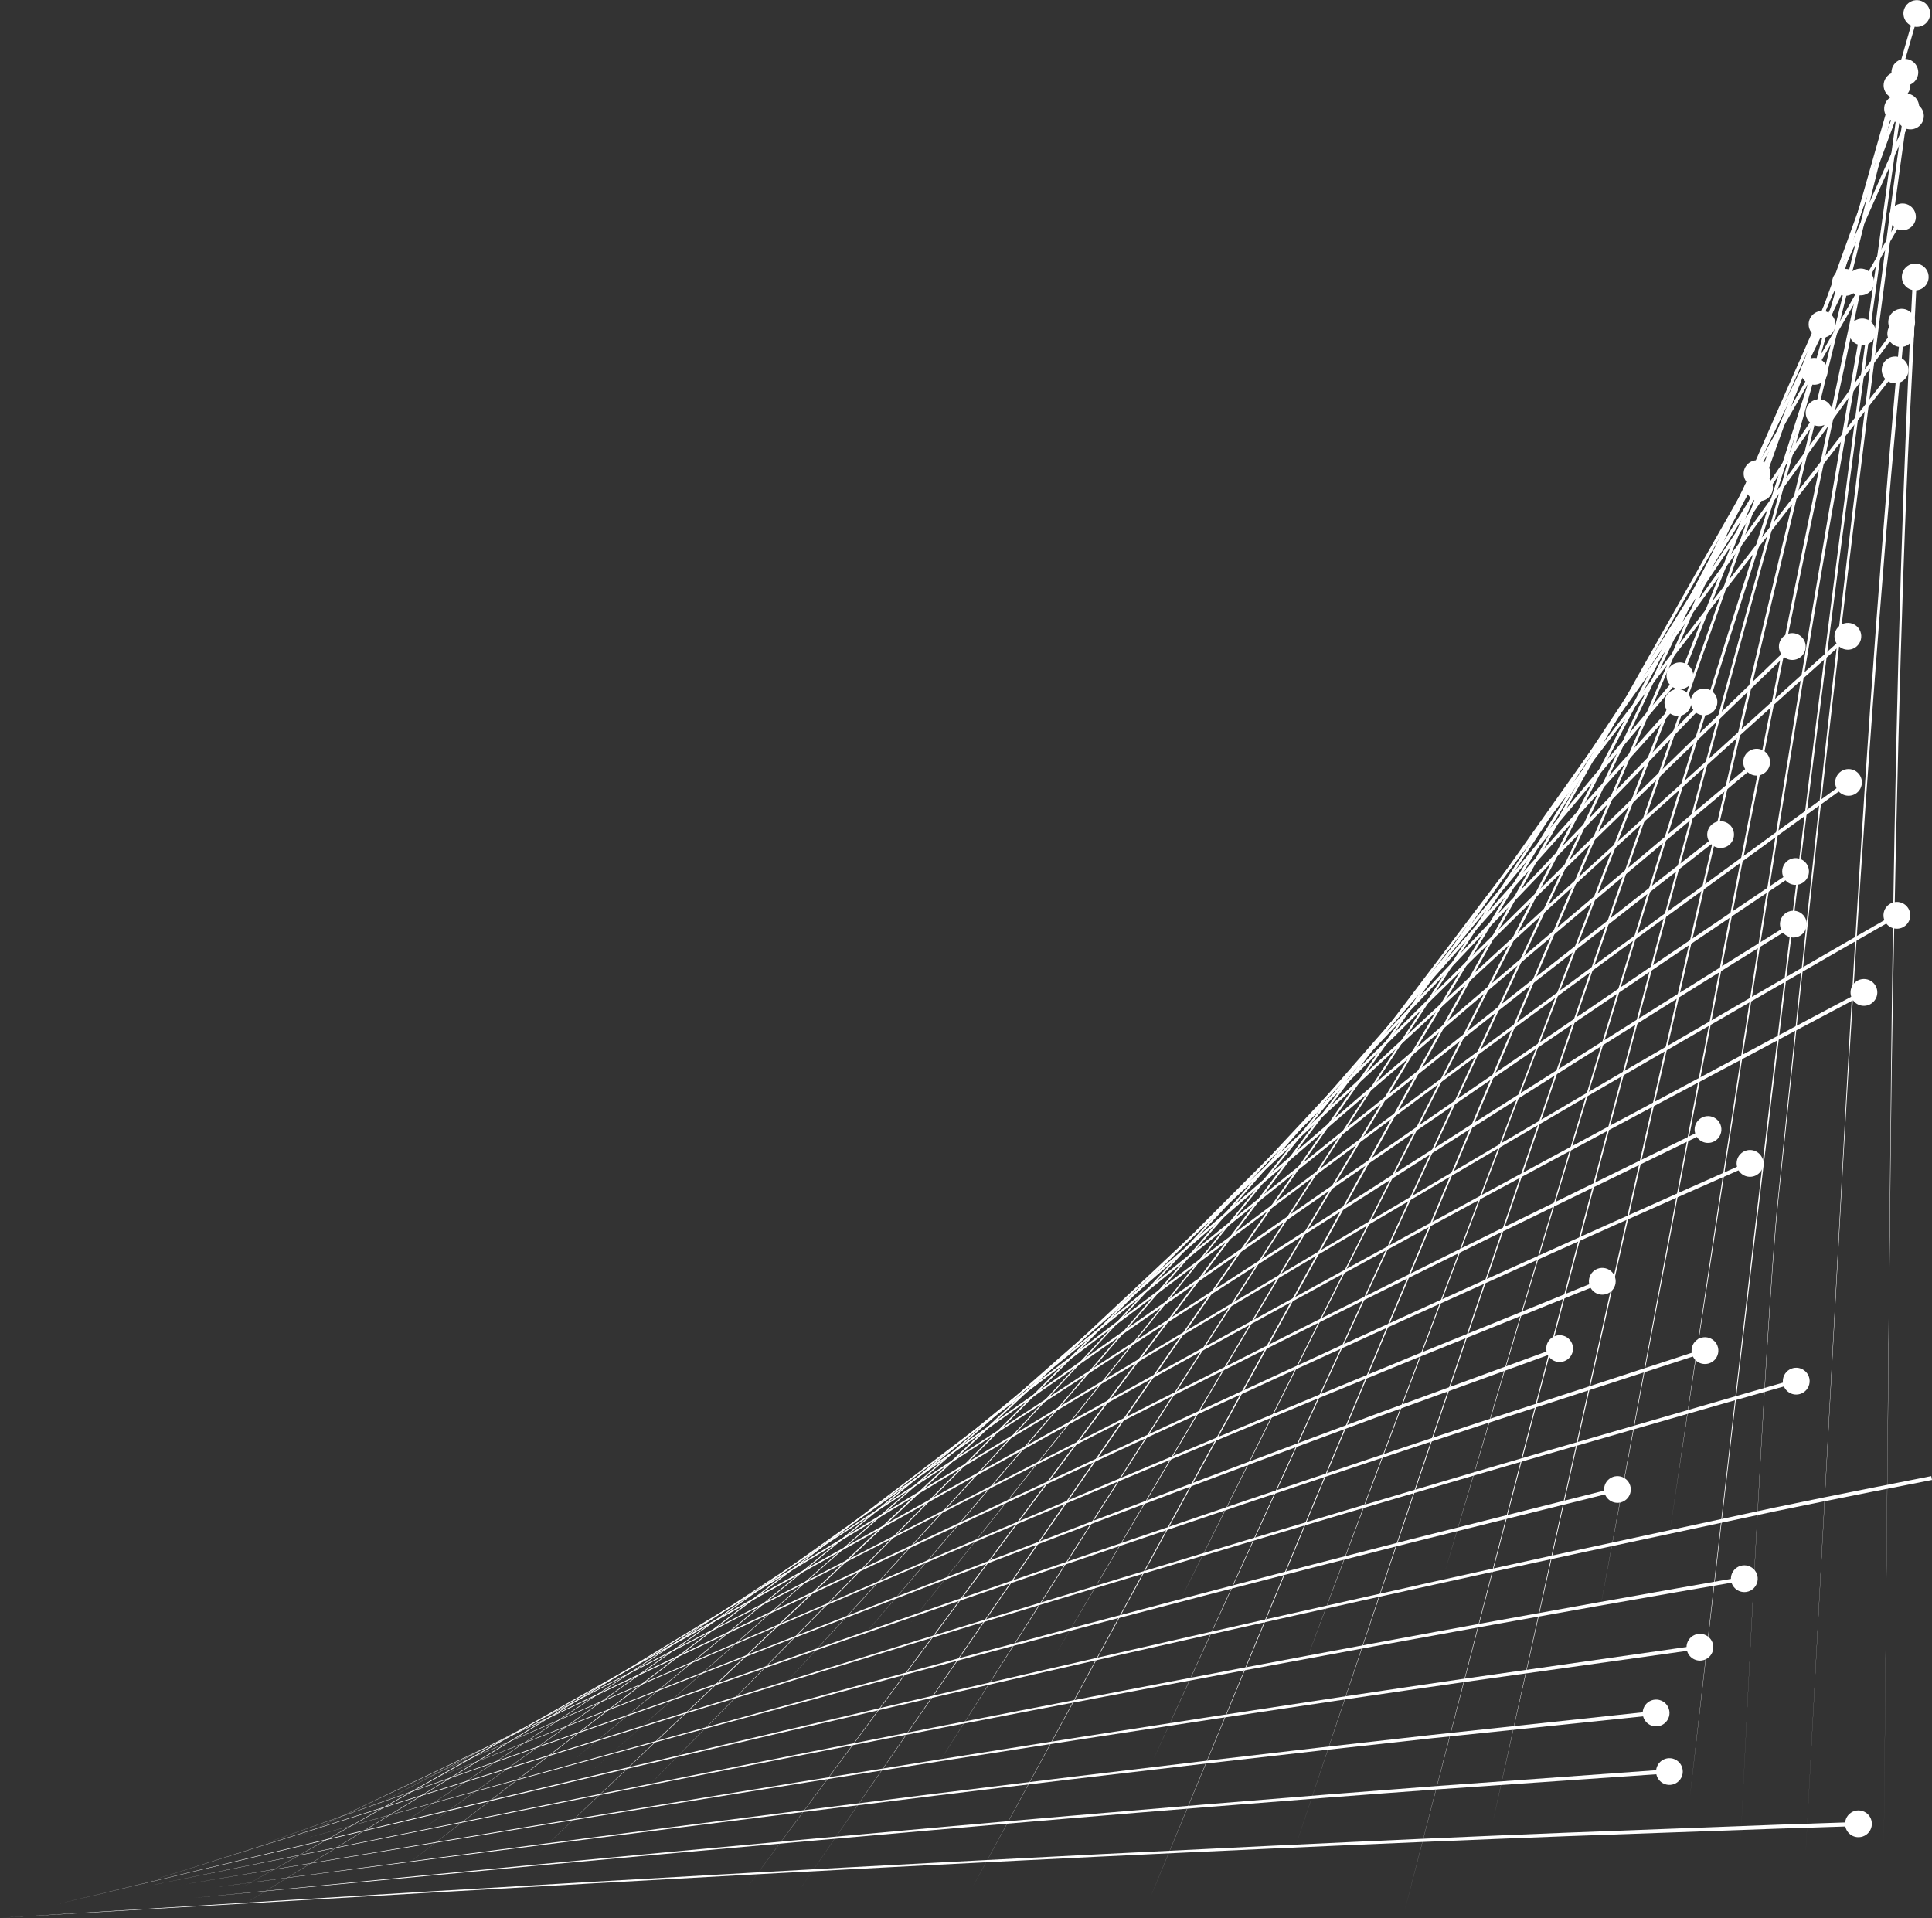<svg width="1805" height="1792" viewBox="0 0 1805 1792" fill="none" xmlns="http://www.w3.org/2000/svg">
<rect x="0" y="0" width="1805" height="1792" fill="#333333" stroke="none"/>
<path d="M1760 1725C1760 1725 1765.88 1080.14 1766.78 997.857C1767.68 915.576 1769.25 805.758 1771.64 695.968C1774.03 586.177 1777.52 476.47 1780.97 394.162C1784.42 311.854 1787.28 257 1787.28 257H1791C1791 257 1788.26 311.854 1784.1 394.107C1779.95 476.359 1776.26 586.15 1773.52 695.885C1770.78 805.62 1768.66 915.41 1767.37 997.746C1766.07 1080.08 1760 1725 1760 1725Z" fill="white"/>
<path d="M1801.86 259.091C1801.93 256.615 1801.26 254.174 1799.94 252.077C1798.62 249.981 1796.7 248.323 1794.44 247.315C1792.18 246.306 1789.67 245.991 1787.23 246.41C1784.78 246.83 1782.52 247.964 1780.72 249.67C1778.93 251.375 1777.68 253.576 1777.13 255.993C1776.59 258.41 1776.77 260.934 1777.66 263.246C1778.55 265.559 1780.1 267.555 1782.13 268.983C1784.15 270.411 1786.56 271.206 1789.03 271.268C1790.68 271.313 1792.31 271.034 1793.85 270.447C1795.38 269.859 1796.78 268.974 1797.98 267.843C1799.17 266.712 1800.12 265.356 1800.79 263.855C1801.46 262.353 1801.82 260.734 1801.86 259.091Z" fill="white"/>
<path d="M1687 1731C1687 1731 1719.8 1116.24 1724.24 1035.43C1728.69 954.628 1734.94 847.185 1741.95 739.654C1748.96 632.122 1757.01 524.768 1763.63 444.289C1770.26 363.81 1775.36 310 1775.36 310L1779 310.207L1766.82 444.289C1759.76 524.856 1751.49 632.299 1743.82 739.802C1736.16 847.304 1729.72 954.865 1724.9 1035.52C1720.07 1116.18 1687 1731 1687 1731Z" fill="white"/>
<path d="M1788.31 312.429C1788.46 309.956 1787.88 307.493 1786.63 305.352C1785.39 303.21 1783.53 301.486 1781.31 300.398C1779.08 299.31 1776.58 298.908 1774.13 299.24C1771.67 299.573 1769.37 300.627 1767.51 302.269C1765.66 303.91 1764.33 306.065 1763.7 308.461C1763.07 310.857 1763.17 313.386 1763.97 315.729C1764.78 318.071 1766.26 320.121 1768.24 321.619C1770.21 323.118 1772.58 323.997 1775.06 324.146C1778.37 324.345 1781.62 323.223 1784.1 321.027C1786.59 318.83 1788.1 315.738 1788.31 312.429V312.429Z" fill="white"/>
<path d="M1626 1725C1626 1725 1649.24 1235.7 1660.85 1122.03C1672.47 1008.36 1687.96 856.824 1704.69 705.345C1721.42 553.866 1739.55 402.477 1754.03 289.018C1768.52 175.559 1779.13 100 1779.13 100L1783 100.301C1783 100.301 1772.2 175.83 1757.36 289.289C1742.53 402.748 1723.67 554.046 1706.44 705.465C1689.2 856.884 1673.32 1008.3 1661.36 1122.06C1649.39 1235.82 1626 1725 1626 1725Z" fill="white"/>
<path d="M1792.94 101.032C1793.18 98.567 1792.68 96.087 1791.51 93.905C1790.34 91.723 1788.55 89.937 1786.36 88.774C1784.17 87.61 1781.69 87.121 1779.23 87.368C1776.76 87.615 1774.43 88.587 1772.52 90.161C1770.61 91.735 1769.2 93.841 1768.49 96.212C1767.77 98.583 1767.78 101.112 1768.5 103.481C1769.22 105.849 1770.63 107.95 1772.55 109.518C1774.47 111.086 1776.8 112.05 1779.27 112.289C1780.91 112.452 1782.56 112.291 1784.14 111.813C1785.71 111.335 1787.18 110.55 1788.45 109.504C1789.72 108.457 1790.77 107.17 1791.54 105.716C1792.31 104.262 1792.79 102.67 1792.94 101.032Z" fill="white"/>
<path d="M1578.78 1679.37L1607.31 1427.12C1624.54 1275.76 1647.82 1074.01 1672.4 872.378C1696.98 670.744 1722.49 469.11 1742.97 318.134C1753.35 242.703 1762.12 179.832 1768.05 135.798C1773.99 91.765 1777.81 66.686 1777.81 66.686L1781.26 67.375C1781.26 67.375 1777.66 92.531 1771.34 136.296C1765.03 180.061 1756.41 243.163 1745.84 318.555C1725.05 469.455 1698.82 670.821 1673.93 872.416C1649.05 1074.01 1625.42 1275.68 1607.88 1426.97L1578.78 1679.37Z" fill="white"/>
<path d="M1792.06 69.174C1792.39 66.719 1791.98 64.222 1790.88 61.999C1789.79 59.776 1788.06 57.927 1785.92 56.686C1783.78 55.445 1781.31 54.867 1778.84 55.026C1776.37 55.185 1774 56.074 1772.04 57.58C1770.07 59.086 1768.59 61.141 1767.79 63.486C1767 65.83 1766.91 68.359 1767.55 70.752C1768.19 73.145 1769.52 75.295 1771.38 76.929C1773.25 78.564 1775.55 79.609 1778.01 79.934C1779.64 80.154 1781.29 80.051 1782.88 79.629C1784.47 79.207 1785.96 78.475 1787.27 77.475C1788.57 76.475 1789.67 75.227 1790.49 73.803C1791.31 72.378 1791.85 70.805 1792.06 69.174V69.174Z" fill="white"/>
<path d="M1557.88 1445.8C1557.88 1445.8 1568.45 1374.66 1584.22 1267.95C1600 1161.24 1621.52 1019.07 1643.72 876.896C1665.93 734.726 1689.1 592.786 1707.25 486.341C1725.4 379.895 1737.88 309.174 1737.88 309.174L1741.48 309.825C1741.48 309.825 1728.92 380.623 1710.12 486.839C1691.32 593.054 1668 735.032 1645.37 877.049C1622.74 1019.07 1600.88 1161.27 1584.64 1267.91C1568.41 1374.55 1557.88 1445.8 1557.88 1445.8Z" fill="white"/>
<path d="M1752.2 312.199C1752.61 309.757 1752.29 307.248 1751.28 304.989C1750.26 302.73 1748.6 300.822 1746.5 299.507C1744.4 298.192 1741.96 297.528 1739.49 297.6C1737.01 297.672 1734.62 298.476 1732.6 299.91C1730.58 301.345 1729.03 303.346 1728.15 305.66C1727.27 307.974 1727.09 310.497 1727.65 312.911C1728.2 315.325 1729.46 317.52 1731.26 319.22C1733.06 320.92 1735.32 322.048 1737.76 322.461C1739.38 322.735 1741.04 322.687 1742.65 322.32C1744.25 321.953 1745.77 321.273 1747.11 320.32C1748.45 319.367 1749.59 318.16 1750.46 316.766C1751.33 315.373 1751.92 313.821 1752.2 312.199V312.199Z" fill="white"/>
<path d="M1494.85 1503.7L1530.65 1309.38C1552.17 1192.82 1581.16 1037.52 1611.06 882.18C1640.97 726.838 1671.87 572.033 1695.87 455.824C1719.88 339.614 1736.46 262.652 1736.46 262.652L1740.06 263.418C1740.06 263.418 1723.56 340.725 1698.86 456.666C1674.16 572.607 1643.15 727.413 1612.79 882.524C1582.42 1037.64 1553.09 1193.09 1531.19 1309.49C1509.29 1425.89 1494.85 1503.7 1494.85 1503.7Z" fill="white"/>
<path d="M1750.63 265.945C1751.12 263.519 1750.89 261.001 1749.95 258.709C1749.02 256.417 1747.42 254.454 1745.37 253.068C1743.32 251.682 1740.9 250.935 1738.42 250.922C1735.95 250.91 1733.52 251.631 1731.46 252.996C1729.39 254.361 1727.78 256.307 1726.82 258.59C1725.86 260.872 1725.6 263.388 1726.07 265.819C1726.54 268.25 1727.72 270.487 1729.46 272.247C1731.2 274.008 1733.42 275.212 1735.85 275.709C1737.46 276.039 1739.12 276.048 1740.74 275.736C1742.35 275.424 1743.89 274.797 1745.26 273.89C1746.63 272.983 1747.81 271.815 1748.74 270.452C1749.66 269.088 1750.3 267.557 1750.63 265.945V265.945Z" fill="white"/>
<path d="M1394.88 1701.08L1450.97 1446.99C1484.74 1294.56 1530.12 1091.39 1576.64 888.498C1623.16 685.6 1671.02 482.971 1708.05 331.267C1726.74 255.492 1742.28 192.314 1753.19 148.089C1764.11 103.865 1770.54 78.862 1770.54 78.862L1774.1 79.742L1756.6 149.123L1711.08 332.224C1673.7 483.813 1625.38 686.29 1578.4 889.072C1531.42 1091.85 1485.63 1294.94 1451.55 1447.34L1394.88 1701.08Z" fill="white"/>
<path d="M1784.48 82.691C1785.06 80.283 1784.92 77.756 1784.06 75.43C1783.21 73.103 1781.68 71.083 1779.68 69.624C1777.68 68.164 1775.29 67.332 1772.81 67.232C1770.34 67.132 1767.89 67.769 1765.77 69.061C1763.66 70.354 1761.98 72.245 1760.94 74.495C1759.9 76.744 1759.55 79.252 1759.94 81.699C1760.33 84.146 1761.43 86.424 1763.11 88.243C1764.8 90.062 1766.98 91.341 1769.39 91.919C1772.61 92.691 1776.01 92.153 1778.84 90.424C1781.67 88.694 1783.7 85.913 1784.48 82.691V82.691Z" fill="white"/>
<path d="M1312.59 1784.09C1312.59 1784.09 1341.27 1673.05 1384.23 1506.38C1427.2 1339.7 1485.13 1117.7 1544.17 896.002C1603.21 674.305 1663.83 452.952 1710.46 287.196C1733.97 204.414 1753.54 135.415 1767.25 87.132L1788.92 11.433L1792.44 12.467L1770.5 88.204C1756.72 136.488 1737 205.409 1713.33 288.153C1666.35 453.68 1605.36 674.879 1545.86 896.462C1486.35 1118.04 1428.08 1340.01 1384.66 1506.53L1312.59 1784.09Z" fill="white"/>
<path d="M1802.82 15.913C1803.47 13.532 1803.41 11.009 1802.63 8.665C1801.85 6.321 1800.39 4.26 1798.44 2.744C1796.49 1.228 1794.14 0.325 1791.67 0.149C1789.21 -0.027 1786.75 0.532 1784.6 1.755C1782.46 2.979 1780.72 4.811 1779.62 7.021C1778.51 9.231 1778.09 11.718 1778.4 14.169C1778.71 16.62 1779.74 18.923 1781.36 20.788C1782.98 22.652 1785.12 23.994 1787.5 24.643C1789.08 25.079 1790.73 25.198 1792.35 24.995C1793.98 24.791 1795.55 24.269 1796.97 23.458C1798.39 22.647 1799.64 21.563 1800.65 20.268C1801.65 18.974 1802.39 17.494 1802.82 15.913V15.913Z" fill="white"/>
<path d="M1350.23 1467.36C1350.23 1467.36 1370.95 1397.06 1402.08 1291.61C1433.21 1186.16 1474.83 1045.64 1517.6 905.345C1560.37 765.052 1603.67 625.026 1637.1 520.266L1693.19 345.856L1696.68 346.967L1639.93 521.223C1606.24 625.869 1562.28 765.741 1519.24 905.881C1476.21 1046.02 1434.01 1186.43 1402.54 1291.77L1350.23 1467.36Z" fill="white"/>
<path d="M1706.9 350.719C1707.65 348.357 1707.68 345.827 1706.99 343.447C1706.3 341.068 1704.92 338.947 1703.03 337.352C1701.13 335.757 1698.81 334.76 1696.34 334.488C1693.88 334.216 1691.39 334.68 1689.19 335.822C1687 336.964 1685.19 338.733 1683.99 340.904C1682.8 343.075 1682.28 345.551 1682.49 348.019C1682.71 350.487 1683.65 352.836 1685.2 354.768C1686.75 356.701 1688.84 358.13 1691.2 358.874C1692.77 359.373 1694.42 359.558 1696.06 359.418C1697.69 359.278 1699.29 358.816 1700.75 358.058C1702.21 357.3 1703.5 356.262 1704.56 355.002C1705.61 353.743 1706.41 352.287 1706.9 350.719V350.719Z" fill="white"/>
<path d="M1207.6 1733.28L1293.07 1477.24C1344.45 1323.62 1413.3 1118.96 1483.29 914.65C1553.28 710.336 1624.69 506.52 1679.33 354.05L1745.77 169.953C1761.96 125.575 1771.19 100.227 1771.19 100.227L1774.64 101.491L1749.06 171.178L1682.24 354.969C1627.3 507.285 1555.47 711.063 1485.01 915.109C1414.56 1119.15 1345.29 1323.78 1293.56 1477.28C1241.83 1630.78 1207.6 1733.28 1207.6 1733.28Z" fill="white"/>
<path d="M1784.63 105.665C1785.45 103.329 1785.56 100.801 1784.95 98.403C1784.33 96.004 1783.02 93.841 1781.18 92.188C1779.33 90.535 1777.04 89.466 1774.59 89.116C1772.14 88.766 1769.64 89.151 1767.4 90.222C1765.17 91.293 1763.31 93.002 1762.04 95.132C1760.78 97.263 1760.18 99.72 1760.32 102.193C1760.45 104.666 1761.32 107.043 1762.8 109.024C1764.29 111.005 1766.33 112.501 1768.66 113.323C1770.21 113.868 1771.86 114.103 1773.5 114.013C1775.14 113.924 1776.75 113.512 1778.23 112.801C1779.72 112.09 1781.04 111.093 1782.14 109.869C1783.24 108.645 1784.08 107.216 1784.63 105.665V105.665Z" fill="white"/>
<path d="M1219.55 1553.78L1292.72 1357.39C1336.72 1239.61 1395.61 1082.63 1455.41 925.983C1515.22 769.34 1576.1 613.08 1622.59 496.22L1700.85 301.708L1704.26 303.086L1625.46 497.368C1578.67 614.075 1517.37 770.144 1456.98 926.634C1396.6 1083.12 1337.56 1239.92 1293.26 1357.74L1219.55 1553.78Z" fill="white"/>
<path d="M1713.91 307.604C1714.82 305.301 1715.03 302.779 1714.5 300.358C1713.98 297.937 1712.75 295.725 1710.97 294.003C1709.19 292.281 1706.94 291.125 1704.5 290.682C1702.07 290.239 1699.55 290.529 1697.28 291.515C1695.01 292.501 1693.08 294.139 1691.74 296.221C1690.4 298.304 1689.7 300.737 1689.75 303.214C1689.79 305.69 1690.56 308.099 1691.97 310.135C1693.39 312.17 1695.37 313.741 1697.67 314.65C1700.76 315.866 1704.21 315.808 1707.25 314.487C1710.29 313.166 1712.69 310.69 1713.91 307.604V307.604Z" fill="white"/>
<path d="M1074.55 1773.18L1182.64 1511.74C1247.73 1354.75 1334.53 1145.92 1422.68 937.394C1510.82 728.868 1600.38 521.031 1668.65 365.575C1703.11 287.962 1731.56 223.252 1751.59 177.955L1783.29 106.89L1786.66 108.421C1786.66 108.421 1775.17 134.229 1754.8 179.411L1671.52 367.03C1602.91 522.295 1512.93 729.978 1424.36 938.274C1335.8 1146.57 1248.23 1355.36 1183.14 1512.08L1074.55 1773.18Z" fill="white"/>
<path d="M1796.35 113.322C1797.33 111.053 1797.63 108.541 1797.19 106.105C1796.75 103.669 1795.6 101.418 1793.88 99.636C1792.16 97.853 1789.96 96.62 1787.54 96.092C1785.12 95.564 1782.6 95.764 1780.3 96.668C1777.99 97.571 1776.01 99.137 1774.59 101.169C1773.18 103.2 1772.4 105.605 1772.35 108.079C1772.3 110.554 1772.99 112.988 1774.32 115.073C1775.65 117.158 1777.58 118.8 1779.84 119.793C1781.35 120.454 1782.98 120.81 1784.62 120.843C1786.27 120.875 1787.9 120.582 1789.44 119.981C1790.97 119.38 1792.37 118.482 1793.56 117.34C1794.74 116.197 1795.69 114.832 1796.35 113.322V113.322Z" fill="white"/>
<path d="M1077.57 1643.95L1176.28 1427.04C1235.52 1296.86 1314.82 1123.63 1395.07 950.757C1475.33 777.879 1556.77 605.537 1618.8 476.73C1680.83 347.923 1722.83 262.308 1722.83 262.308L1726.08 263.916C1726.08 263.916 1683.97 349.34 1621.59 477.994C1559.22 606.647 1477.43 778.798 1396.75 951.446C1316.08 1124.09 1236.36 1297.28 1176.82 1427.23C1117.28 1557.19 1077.57 1643.95 1077.57 1643.95Z" fill="white"/>
<path d="M1735.5 269.2C1736.57 266.965 1736.95 264.464 1736.6 262.013C1736.25 259.562 1735.18 257.271 1733.52 255.429C1731.86 253.587 1729.7 252.278 1727.3 251.666C1724.9 251.054 1722.37 251.168 1720.04 251.993C1717.7 252.818 1715.66 254.317 1714.18 256.3C1712.7 258.283 1711.84 260.661 1711.7 263.134C1711.57 265.607 1712.18 268.064 1713.44 270.193C1714.71 272.322 1716.58 274.028 1718.81 275.096C1721.81 276.528 1725.25 276.711 1728.38 275.605C1731.51 274.499 1734.07 272.195 1735.5 269.2V269.2Z" fill="white"/>
<path d="M1103.53 1493.4L1185.66 1328.14C1235.02 1229.01 1301.03 1096.95 1367.81 965.23C1434.59 833.514 1502.24 702.295 1553.67 604.235L1639.93 441.044L1643.15 442.767L1556.42 605.652C1504.66 703.558 1436.61 834.586 1369.45 966.073C1302.29 1097.56 1235.82 1229.39 1186.2 1328.37L1103.53 1493.4Z" fill="white"/>
<path d="M1652.65 448.281C1653.79 446.084 1654.26 443.598 1653.99 441.136C1653.72 438.674 1652.72 436.348 1651.13 434.45C1649.54 432.553 1647.42 431.17 1645.05 430.477C1642.67 429.783 1640.14 429.811 1637.78 430.555C1635.41 431.3 1633.33 432.728 1631.78 434.659C1630.23 436.59 1629.28 438.938 1629.07 441.405C1628.85 443.872 1629.37 446.348 1630.56 448.519C1631.75 450.69 1633.56 452.46 1635.76 453.603C1638.71 455.126 1642.14 455.421 1645.3 454.423C1648.46 453.426 1651.1 451.218 1652.65 448.281Z" fill="white"/>
<path d="M907.948 1764.45L1041.12 1518.82C1121.07 1371.45 1228.05 1175.17 1336.14 979.512C1444.23 783.852 1553.67 588.957 1636.79 443.456L1737.57 267.745L1775.86 201.197L1779.04 203.074L1740.44 269.506L1639.59 444.835C1556.15 590.336 1446.34 784.962 1337.87 980.393C1229.39 1175.82 1121.87 1371.91 1041.62 1519.09L907.948 1764.45Z" fill="white"/>
<path d="M1788.34 208.741C1789.56 206.592 1790.11 204.133 1789.92 201.672C1789.74 199.212 1788.83 196.861 1787.31 194.916C1785.79 192.972 1783.73 191.521 1781.39 190.747C1779.05 189.974 1776.53 189.911 1774.15 190.569C1771.77 191.226 1769.64 192.573 1768.03 194.441C1766.42 196.308 1765.39 198.611 1765.09 201.059C1764.78 203.508 1765.21 205.992 1766.32 208.197C1767.43 210.402 1769.16 212.23 1771.31 213.45C1772.73 214.262 1774.31 214.784 1775.94 214.987C1777.57 215.19 1779.22 215.069 1780.8 214.631C1782.38 214.194 1783.87 213.448 1785.16 212.437C1786.45 211.427 1787.54 210.17 1788.34 208.741V208.741Z" fill="white"/>
<path d="M987.744 1543.21L1088.22 1372.02C1148.64 1269.33 1229.43 1132.56 1310.99 996.245C1392.54 859.933 1475.02 724.158 1537.58 622.767L1642.42 454.292L1645.52 456.245L1540.23 624.72C1477.43 725.575 1394.53 861.12 1312.63 997.202C1230.73 1133.28 1149.48 1269.67 1088.79 1372.29L987.744 1543.21Z" fill="white"/>
<path d="M1654.52 462.256C1655.82 460.148 1656.47 457.7 1656.38 455.223C1656.29 452.747 1655.47 450.352 1654.02 448.343C1652.57 446.334 1650.55 444.802 1648.23 443.939C1645.9 443.076 1643.38 442.922 1640.97 443.497C1638.56 444.071 1636.37 445.348 1634.68 447.166C1633 448.984 1631.89 451.261 1631.5 453.709C1631.11 456.156 1631.46 458.664 1632.5 460.915C1633.53 463.166 1635.22 465.059 1637.33 466.353C1640.16 468.073 1643.55 468.608 1646.77 467.841C1649.99 467.073 1652.77 465.067 1654.52 462.256Z" fill="white"/>
<path d="M876.321 1648.09L1002.68 1449.25C1078.64 1330.02 1180.11 1171.19 1282.54 1013.13C1384.96 855.071 1488.38 697.126 1566.84 579.538C1645.29 461.95 1698.21 383.916 1698.21 383.916L1701.23 385.984C1701.23 385.984 1648.05 463.788 1569.4 581.261C1490.76 698.734 1386.88 856.143 1284.07 1013.93C1181.26 1171.73 1079.41 1330.51 1003.21 1449.63L876.321 1648.09Z" fill="white"/>
<path d="M1709.93 392.455C1711.3 390.39 1712.02 387.966 1712.01 385.49C1712 383.013 1711.26 380.594 1709.88 378.54C1708.49 376.486 1706.53 374.888 1704.24 373.949C1701.95 373.011 1699.43 372.773 1697 373.266C1694.57 373.758 1692.35 374.96 1690.6 376.719C1688.86 378.477 1687.67 380.714 1687.2 383.145C1686.73 385.576 1686.99 388.093 1687.94 390.377C1688.9 392.662 1690.52 394.61 1692.58 395.977C1693.95 396.889 1695.49 397.522 1697.1 397.838C1698.71 398.155 1700.37 398.149 1701.99 397.822C1703.6 397.494 1705.13 396.852 1706.49 395.93C1707.85 395.009 1709.02 393.828 1709.93 392.455V392.455Z" fill="white"/>
<path d="M744.49 1769.35C744.49 1769.35 808.012 1676.84 903.239 1538.04C998.465 1399.24 1126.01 1214.53 1254.47 1030.51C1382.93 846.494 1512.66 663.316 1610.91 526.622L1730.03 361.746L1775.44 299.372L1778.39 301.516L1732.86 363.814L1613.44 528.46C1514.88 664.886 1384.81 847.796 1255.96 1031.55C1127.12 1215.3 999.423 1399.82 903.698 1538.35C807.974 1676.88 744.49 1769.35 744.49 1769.35Z" fill="white"/>
<path d="M1786.85 308.294C1788.29 306.279 1789.1 303.882 1789.18 301.407C1789.26 298.931 1788.6 296.488 1787.29 294.387C1785.98 292.285 1784.07 290.62 1781.82 289.601C1779.56 288.582 1777.05 288.255 1774.61 288.662C1772.16 289.07 1769.9 290.192 1768.09 291.888C1766.29 293.584 1765.02 295.777 1764.47 298.19C1763.91 300.603 1764.08 303.128 1764.95 305.444C1765.83 307.761 1767.37 309.765 1769.39 311.204C1772.09 313.132 1775.45 313.909 1778.72 313.363C1782 312.818 1784.92 310.994 1786.85 308.294V308.294Z" fill="white"/>
<path d="M698.465 1762.92L863.532 1539.5C962.626 1405.49 1095.11 1227.09 1228.59 1049.39C1362.06 871.689 1496.61 694.943 1598.73 563.112L1722.29 404.056L1769.35 343.903L1772.26 346.162L1725.05 406.239C1695.15 444.529 1652.3 499.321 1601.18 564.988C1498.95 696.628 1363.79 873.105 1230.08 1050.5C1096.37 1227.9 963.392 1406.02 863.992 1539.81L698.465 1762.92Z" fill="white"/>
<path d="M1780.46 353.246C1781.97 351.283 1782.86 348.916 1783.03 346.444C1783.2 343.972 1782.62 341.506 1781.39 339.359C1780.15 337.212 1778.31 335.479 1776.08 334.382C1773.86 333.284 1771.37 332.869 1768.91 333.191C1766.45 333.513 1764.15 334.557 1762.28 336.189C1760.42 337.822 1759.08 339.971 1758.44 342.365C1757.8 344.758 1757.88 347.287 1758.68 349.633C1759.48 351.979 1760.95 354.036 1762.92 355.543C1764.22 356.547 1765.71 357.284 1767.29 357.712C1768.88 358.139 1770.54 358.25 1772.17 358.036C1773.79 357.823 1775.37 357.29 1776.79 356.468C1778.21 355.646 1779.46 354.551 1780.46 353.246V353.246Z" fill="white"/>
<path d="M850.82 1515.91C850.82 1515.91 895.083 1460.05 961.554 1376.31C1028.02 1292.57 1116.9 1181.03 1206.38 1069.99C1295.86 958.951 1386.11 848.638 1454.34 766.354L1568.56 629.544L1571.36 631.918L1456.53 768.46C1388.02 850.553 1297.43 960.597 1207.64 1071.29C1117.85 1181.99 1028.6 1293.14 961.822 1376.65L850.82 1515.91Z" fill="white"/>
<path d="M1579.13 639.385C1580.71 637.476 1581.68 635.141 1581.93 632.677C1582.19 630.212 1581.7 627.729 1580.54 625.54C1579.38 623.352 1577.6 621.557 1575.41 620.383C1573.23 619.209 1570.75 618.708 1568.29 618.944C1565.82 619.179 1563.48 620.142 1561.56 621.708C1559.64 623.274 1558.23 625.375 1557.51 627.744C1556.78 630.112 1556.78 632.643 1557.49 635.015C1558.2 637.387 1559.6 639.494 1561.52 641.07C1564.08 643.18 1567.37 644.187 1570.67 643.871C1573.97 643.555 1577.02 641.942 1579.13 639.385V639.385Z" fill="white"/>
<path d="M802.843 1532.8L920.775 1394.34C991.573 1311.33 1086.19 1200.79 1181.41 1090.78C1276.64 980.776 1372.59 871.459 1445.19 789.94L1566.53 654.471L1569.25 656.922L1447.49 792.008C1374.74 873.259 1278.36 982.308 1182.79 1092.01C1087.22 1201.71 992.492 1311.79 921.197 1394.73L802.843 1532.8Z" fill="white"/>
<path d="M1576.95 664.694C1578.59 662.841 1579.65 660.542 1579.99 658.087C1580.32 655.633 1579.93 653.133 1578.84 650.905C1577.76 648.677 1576.04 646.82 1573.9 645.571C1571.76 644.321 1569.3 643.734 1566.82 643.884C1564.35 644.034 1561.98 644.915 1560.01 646.414C1558.03 647.914 1556.55 649.965 1555.74 652.308C1554.94 654.651 1554.84 657.18 1555.48 659.576C1556.11 661.972 1557.44 664.126 1559.29 665.766C1560.52 666.858 1561.95 667.696 1563.51 668.233C1565.06 668.77 1566.7 668.995 1568.34 668.895C1569.98 668.796 1571.59 668.373 1573.06 667.652C1574.54 666.931 1575.86 665.926 1576.95 664.694V664.694Z" fill="white"/>
<path d="M730.054 1576.79L863.111 1431.29C943.022 1343.95 1049.93 1227.78 1157.14 1112.19C1264.35 996.59 1372.67 881.759 1454.38 796.181L1591.04 654.012L1593.68 656.577L1456.64 798.249C1374.66 883.559 1266.19 998.121 1158.48 1113.37C1050.77 1228.63 943.711 1344.53 863.647 1431.56L730.054 1576.79Z" fill="white"/>
<path d="M1601.07 664.426C1602.76 662.634 1603.89 660.379 1604.3 657.948C1604.71 655.517 1604.4 653.018 1603.39 650.766C1602.39 648.514 1600.74 646.61 1598.65 645.295C1596.57 643.98 1594.14 643.312 1591.67 643.376C1589.21 643.44 1586.81 644.233 1584.8 645.655C1582.78 647.076 1581.24 649.063 1580.35 651.364C1579.46 653.665 1579.28 656.178 1579.82 658.584C1580.35 660.991 1581.59 663.183 1583.38 664.886C1585.79 667.169 1589 668.403 1592.32 668.317C1595.64 668.23 1598.78 666.831 1601.07 664.426V664.426Z" fill="white"/>
<path d="M600.367 1674.28L766.353 1505.08C865.906 1403.61 999.116 1268.52 1132.98 1134.2C1266.84 999.883 1401.66 866.481 1503.43 767.158C1605.2 667.834 1673.63 602.129 1673.63 602.129L1676.19 604.771C1676.19 604.771 1607.58 670.246 1505.61 769.417C1403.65 868.587 1268.48 1001.64 1134.16 1135.66C999.844 1269.67 866.557 1404.38 766.583 1505.61L600.367 1674.28Z" fill="white"/>
<path d="M1683.35 612.926C1685.1 611.174 1686.29 608.943 1686.77 606.515C1687.25 604.087 1687 601.571 1686.05 599.285C1685.11 596.999 1683.5 595.045 1681.44 593.671C1679.38 592.296 1676.96 591.563 1674.49 591.563C1672.01 591.563 1669.59 592.296 1667.54 593.671C1665.48 595.045 1663.87 596.999 1662.92 599.285C1661.98 601.571 1661.73 604.087 1662.21 606.515C1662.69 608.943 1663.88 611.174 1665.63 612.926C1667.98 615.271 1671.17 616.588 1674.49 616.588C1677.81 616.588 1681 615.271 1683.35 612.926V612.926Z" fill="white"/>
<path d="M503.303 1730.87L692.454 1550.91C806.021 1443.12 957.687 1299.65 1110.16 1157.02C1262.63 1014.39 1416.05 872.799 1531.92 767.464L1672.13 640.457L1725.51 592.48L1727.96 595.198L1674.36 643.06L1533.83 769.761C1417.93 874.981 1264.35 1016.23 1111.42 1158.63C958.491 1301.03 806.672 1443.93 692.875 1551.48L503.303 1730.87Z" fill="white"/>
<path d="M1734.85 603.737C1736.68 602.067 1737.97 599.893 1738.57 597.489C1739.16 595.084 1739.03 592.558 1738.18 590.23C1737.34 587.901 1735.83 585.875 1733.83 584.407C1731.84 582.939 1729.45 582.096 1726.98 581.984C1724.5 581.871 1722.05 582.495 1719.93 583.776C1717.81 585.056 1716.12 586.937 1715.07 589.179C1714.02 591.422 1713.66 593.925 1714.03 596.373C1714.4 598.822 1715.49 601.104 1717.16 602.933C1718.27 604.148 1719.61 605.132 1721.1 605.829C1722.59 606.527 1724.2 606.925 1725.84 606.999C1727.48 607.074 1729.13 606.824 1730.67 606.265C1732.22 605.705 1733.64 604.846 1734.85 603.737V603.737Z" fill="white"/>
<path d="M545.804 1660.84L715.313 1510.55C817.049 1420.46 952.939 1300.57 1089.52 1181.26C1226.1 1061.95 1363.48 944.209 1467.28 856.143L1640.51 710.182L1642.88 712.977L1469.28 858.478C1365.4 946.124 1227.74 1063.98 1090.9 1182.75C954.049 1301.53 817.814 1421.07 715.657 1510.9C613.5 1600.72 545.804 1660.84 545.804 1660.84Z" fill="white"/>
<path d="M1649.28 721.631C1651.16 720.025 1652.53 717.894 1653.21 715.51C1653.88 713.125 1653.84 710.593 1653.07 708.235C1652.31 705.877 1650.86 703.799 1648.91 702.264C1646.97 700.729 1644.61 699.807 1642.14 699.613C1639.67 699.42 1637.19 699.964 1635.03 701.178C1632.87 702.391 1631.12 704.219 1630 706.429C1628.87 708.639 1628.43 711.133 1628.73 713.594C1629.03 716.055 1630.05 718.372 1631.66 720.253C1632.72 721.506 1634.02 722.535 1635.49 723.283C1636.95 724.031 1638.54 724.482 1640.18 724.61C1641.82 724.738 1643.47 724.541 1645.03 724.03C1646.59 723.518 1648.03 722.703 1649.28 721.631Z" fill="white"/>
<path d="M538.07 1642.58L703.673 1505.77C803.226 1423.75 935.823 1314.62 1069.19 1206.23C1202.55 1097.83 1336.64 990.348 1437.76 910.476L1606.77 777.84L1608.99 780.751L1439.68 912.927C1338.36 992.531 1203.97 1099.63 1070.33 1207.76C936.704 1315.89 803.647 1424.59 704.017 1506.42L538.07 1642.58Z" fill="white"/>
<path d="M1615.27 789.596C1617.22 788.058 1618.66 785.979 1619.42 783.621C1620.18 781.263 1620.22 778.733 1619.55 776.351C1618.87 773.968 1617.5 771.84 1615.61 770.236C1613.72 768.632 1611.4 767.624 1608.94 767.34C1606.48 767.056 1603.99 767.508 1601.78 768.64C1599.58 769.771 1597.76 771.531 1596.56 773.696C1595.36 775.862 1594.82 778.335 1595.02 780.804C1595.23 783.273 1596.16 785.627 1597.7 787.566C1598.72 788.857 1599.98 789.933 1601.42 790.734C1602.85 791.534 1604.43 792.044 1606.07 792.232C1607.7 792.421 1609.35 792.285 1610.93 791.833C1612.51 791.38 1613.99 790.62 1615.27 789.596V789.596Z" fill="white"/>
<path d="M378.21 1743.55L587.234 1582.73C712.709 1486.39 880.265 1358.27 1048.51 1231.08C1216.76 1103.88 1385.84 977.866 1513.39 884.247L1667.69 771.446L1726.35 728.868L1728.54 731.854L1669.76 774.279L1515.19 886.774C1387.49 980.086 1218.13 1105.75 1049.62 1232.57C881.107 1359.38 713.283 1487.16 587.617 1583.23L378.21 1743.55Z" fill="white"/>
<path d="M1734.47 741.044C1736.45 739.575 1737.95 737.552 1738.78 735.231C1739.62 732.91 1739.74 730.394 1739.15 728.001C1738.55 725.608 1737.26 723.445 1735.44 721.785C1733.61 720.125 1731.34 719.043 1728.9 718.675C1726.46 718.307 1723.97 718.669 1721.73 719.716C1719.5 720.764 1717.63 722.449 1716.35 724.559C1715.08 726.67 1714.46 729.111 1714.57 731.574C1714.68 734.038 1715.51 736.414 1716.97 738.402C1718.94 741.071 1721.89 742.849 1725.17 743.344C1728.46 743.84 1731.8 743.012 1734.47 741.044V741.044Z" fill="white"/>
<path d="M389.965 1712.34L589.608 1569.67C709.454 1484.13 869.467 1370.37 1029.94 1257.5C1190.41 1144.62 1351.96 1032.85 1473.64 949.914C1595.33 866.979 1676.81 812.263 1676.81 812.263L1678.84 815.326C1678.84 815.326 1597.47 869.736 1475.52 952.442C1353.56 1035.15 1192.17 1146.49 1031.13 1258.99C870.08 1371.48 709.99 1484.9 589.952 1570.13L389.965 1712.34Z" fill="white"/>
<path d="M1684.66 824.554C1686.69 823.149 1688.27 821.171 1689.19 818.871C1690.1 816.57 1690.31 814.05 1689.8 811.629C1689.28 809.207 1688.06 806.994 1686.28 805.268C1684.51 803.542 1682.26 802.38 1679.82 801.931C1677.39 801.481 1674.88 801.764 1672.6 802.742C1670.33 803.721 1668.39 805.352 1667.05 807.429C1665.7 809.506 1665 811.936 1665.03 814.411C1665.06 816.887 1665.83 819.297 1667.23 821.337C1668.17 822.693 1669.36 823.852 1670.74 824.747C1672.12 825.643 1673.66 826.258 1675.28 826.556C1676.9 826.855 1678.56 826.832 1680.17 826.488C1681.77 826.144 1683.3 825.487 1684.66 824.554V824.554Z" fill="white"/>
<path d="M355.926 1716.93L560.661 1581.16C683.532 1499.79 847.604 1391.55 1012.25 1284.26C1176.9 1176.97 1342.27 1070.76 1466.86 992.033C1591.46 913.309 1674.97 861.427 1674.97 861.427L1676.88 864.528C1676.88 864.528 1593.26 916.104 1468.55 994.713C1343.84 1073.32 1178.12 1178.96 1013.25 1285.72C848.37 1392.47 683.954 1500.48 560.967 1581.58L355.926 1716.93Z" fill="white"/>
<path d="M1682.2 873.986C1684.3 872.657 1685.95 870.738 1686.95 868.471C1687.94 866.204 1688.25 863.692 1687.82 861.251C1687.39 858.811 1686.25 856.553 1684.54 854.763C1682.82 852.973 1680.62 851.731 1678.2 851.195C1675.78 850.659 1673.26 850.852 1670.95 851.75C1668.64 852.649 1666.65 854.212 1665.23 856.242C1663.81 858.272 1663.02 860.678 1662.97 863.155C1662.92 865.632 1663.6 868.069 1664.94 870.157C1666.72 872.952 1669.54 874.925 1672.78 875.643C1676.02 876.36 1679.41 875.765 1682.2 873.986V873.986Z" fill="white"/>
<path d="M224.783 1781.11L465.013 1633.65C609.174 1545.28 801.656 1427.77 994.751 1311.37C1187.85 1194.97 1381.78 1079.83 1527.86 994.56L1704.68 891.906L1771.84 853.195L1773.68 856.373L1706.44 894.931L1529.54 997.241C1383.05 1082.05 1189.07 1196.92 995.709 1312.94C802.345 1428.96 609.595 1546.09 465.281 1634.15L224.783 1781.11Z" fill="white"/>
<path d="M1778.54 865.983C1780.67 864.726 1782.39 862.865 1783.46 860.634C1784.54 858.404 1784.93 855.906 1784.58 853.454C1784.24 851.003 1783.17 848.709 1781.52 846.861C1779.88 845.014 1777.72 843.697 1775.32 843.077C1772.92 842.456 1770.4 842.56 1768.06 843.375C1765.72 844.19 1763.68 845.68 1762.19 847.656C1760.7 849.632 1759.82 852.006 1759.68 854.478C1759.54 856.949 1760.13 859.407 1761.39 861.542C1762.22 862.96 1763.33 864.201 1764.64 865.192C1765.95 866.184 1767.45 866.906 1769.04 867.319C1770.64 867.731 1772.3 867.826 1773.93 867.596C1775.56 867.367 1777.12 866.819 1778.54 865.983V865.983Z" fill="white"/>
<path d="M223.405 1765.03L459.193 1631.39C600.865 1551.29 789.595 1444.81 979.052 1339.44C1168.51 1234.06 1358.73 1129.91 1501.94 1052.88L1675.16 960.138L1741.02 925.179L1742.74 928.434L1676.81 963.354L1503.39 1055.71C1360.03 1132.29 1169.66 1236.13 979.933 1341.12C790.207 1446.11 601.171 1552.21 459.461 1632.12L223.405 1765.03Z" fill="white"/>
<path d="M1747.37 938.198C1749.55 937.017 1751.33 935.216 1752.48 933.024C1753.64 930.832 1754.12 928.347 1753.86 925.883C1753.6 923.419 1752.62 921.087 1751.03 919.183C1749.45 917.278 1747.33 915.887 1744.96 915.184C1742.58 914.481 1740.05 914.5 1737.68 915.236C1735.32 915.972 1733.23 917.394 1731.67 919.321C1730.11 921.248 1729.16 923.593 1728.94 926.061C1728.71 928.528 1729.23 931.006 1730.41 933.182C1731.19 934.627 1732.25 935.904 1733.53 936.939C1734.81 937.974 1736.28 938.747 1737.85 939.213C1739.43 939.679 1741.08 939.829 1742.71 939.655C1744.35 939.481 1745.93 938.985 1747.37 938.198Z" fill="white"/>
<path d="M339.155 1692.7L534.432 1590.77C651.637 1529.7 808.05 1448.56 964.923 1368.31C1121.8 1288.05 1279.17 1208.79 1397.6 1150.25L1595.36 1053.26L1596.97 1056.55L1398.98 1153.04C1280.28 1211.28 1122.75 1290.04 965.689 1369.91C808.625 1449.79 652.02 1530.54 534.662 1591.31C417.304 1652.07 339.155 1692.7 339.155 1692.7Z" fill="white"/>
<path d="M1601.3 1066.51C1603.52 1065.41 1605.36 1063.67 1606.59 1061.52C1607.83 1059.37 1608.39 1056.91 1608.22 1054.43C1608.06 1051.96 1607.16 1049.6 1605.64 1047.64C1604.13 1045.68 1602.07 1044.21 1599.72 1043.42C1597.37 1042.63 1594.84 1042.56 1592.45 1043.21C1590.06 1043.86 1587.91 1045.2 1586.29 1047.07C1584.66 1048.94 1583.63 1051.25 1583.31 1053.71C1583 1056.17 1583.42 1058.66 1584.53 1060.88C1585.26 1062.35 1586.27 1063.67 1587.51 1064.75C1588.75 1065.83 1590.19 1066.65 1591.74 1067.18C1593.3 1067.7 1594.95 1067.91 1596.59 1067.79C1598.23 1067.68 1599.83 1067.24 1601.3 1066.51V1066.51Z" fill="white"/>
<path d="M271.535 1719.73L483.507 1618.38C610.744 1557.65 780.52 1476.93 950.641 1397.21C1120.76 1317.5 1291.42 1238.92 1420.11 1180.92C1548.8 1122.91 1634.53 1084.92 1634.53 1084.92L1636.03 1088.25C1636.03 1088.25 1549.95 1125.97 1421.38 1183.75C1292.8 1241.53 1121.95 1319.45 951.522 1398.9C781.094 1478.35 611.126 1558.45 483.775 1618.87L271.535 1719.73Z" fill="white"/>
<path d="M1640.12 1098.36C1642.38 1097.34 1644.29 1095.67 1645.6 1093.57C1646.91 1091.47 1647.56 1089.02 1647.48 1086.54C1647.4 1084.07 1646.59 1081.67 1645.14 1079.65C1643.7 1077.64 1641.69 1076.1 1639.37 1075.23C1637.04 1074.36 1634.52 1074.2 1632.1 1074.76C1629.69 1075.33 1627.5 1076.6 1625.81 1078.42C1624.12 1080.23 1623.01 1082.5 1622.61 1084.95C1622.21 1087.4 1622.55 1089.91 1623.58 1092.16C1624.26 1093.65 1625.23 1095 1626.43 1096.12C1627.62 1097.24 1629.03 1098.12 1630.57 1098.69C1632.1 1099.27 1633.74 1099.54 1635.38 1099.48C1637.02 1099.42 1638.63 1099.04 1640.12 1098.36Z" fill="white"/>
<path d="M383.686 1667.23L556.832 1591.69C660.75 1546.43 799.397 1486.31 938.389 1427.04C1077.38 1367.77 1216.76 1309.34 1321.59 1266.23L1496.58 1195.05L1497.95 1198.41L1322.78 1269.1C1217.79 1311.79 1078.26 1369.8 939.078 1428.69C799.895 1487.58 661.095 1547.39 557.061 1592.22L383.686 1667.23Z" fill="white"/>
<path d="M1501.75 1208.68C1504.03 1207.73 1505.99 1206.13 1507.37 1204.07C1508.75 1202.01 1509.48 1199.59 1509.48 1197.11C1509.48 1194.63 1508.75 1192.21 1507.38 1190.15C1506 1188.09 1504.04 1186.49 1501.76 1185.54C1499.47 1184.59 1496.95 1184.34 1494.52 1184.82C1492.09 1185.31 1489.86 1186.5 1488.11 1188.25C1486.36 1190 1485.17 1192.23 1484.68 1194.66C1484.2 1197.09 1484.45 1199.61 1485.4 1201.9C1486.67 1204.96 1489.1 1207.4 1492.17 1208.67C1495.23 1209.94 1498.68 1209.94 1501.75 1208.68V1208.68Z" fill="white"/>
<path d="M399.231 1664.06L563.877 1598.96C662.703 1559.95 794.534 1508.18 926.634 1457.29C1058.73 1406.4 1191.22 1356.09 1290.81 1319.22L1457.02 1258.22L1458.29 1261.67L1291.88 1322.09C1192.33 1358.66 1059.58 1408.4 927.285 1458.98C794.994 1509.56 663.086 1560.94 564.107 1599.61L399.231 1664.06Z" fill="white"/>
<path d="M1461.46 1271.74C1463.79 1270.88 1465.8 1269.35 1467.25 1267.34C1468.71 1265.33 1469.53 1262.94 1469.62 1260.46C1469.71 1257.98 1469.07 1255.54 1467.77 1253.43C1466.47 1251.32 1464.57 1249.64 1462.32 1248.61C1460.06 1247.58 1457.55 1247.24 1455.11 1247.64C1452.66 1248.04 1450.39 1249.15 1448.57 1250.84C1446.76 1252.53 1445.49 1254.72 1444.92 1257.13C1444.35 1259.54 1444.51 1262.07 1445.38 1264.39C1446.54 1267.49 1448.89 1270.01 1451.9 1271.39C1454.92 1272.77 1458.36 1272.89 1461.46 1271.74V1271.74Z" fill="white"/>
<path d="M241.248 1724.55L451.841 1649.77C578.197 1605.01 746.672 1545.59 915.453 1487.16C1084.23 1428.73 1253.51 1371.37 1380.75 1329.29L1592.99 1259.83L1594.1 1263.32L1381.71 1332.24C1254.39 1373.97 1085.04 1430.83 916.066 1488.88C747.093 1546.93 578.427 1605.86 452.033 1650.31L241.248 1724.55Z" fill="white"/>
<path d="M1596.82 1273.77C1599.17 1272.99 1601.24 1271.53 1602.76 1269.58C1604.28 1267.62 1605.19 1265.26 1605.37 1262.79C1605.55 1260.32 1604.99 1257.85 1603.77 1255.7C1602.54 1253.54 1600.71 1251.8 1598.49 1250.69C1596.28 1249.58 1593.78 1249.15 1591.33 1249.46C1588.87 1249.77 1586.56 1250.8 1584.68 1252.42C1582.81 1254.04 1581.46 1256.18 1580.81 1258.57C1580.15 1260.96 1580.22 1263.49 1581.01 1265.84C1582.05 1268.99 1584.31 1271.59 1587.27 1273.08C1590.24 1274.56 1593.67 1274.81 1596.82 1273.77Z" fill="white"/>
<path d="M136.104 1758.75L376.296 1682.78C520.418 1637.29 712.709 1576.98 905.345 1517.79C1097.98 1458.59 1291.15 1400.62 1436.08 1358.24L1611.48 1307.39L1678.11 1288.24L1679.1 1291.8L1612.48 1310.68L1436.96 1361.15C1291.76 1403.26 1098.63 1460.7 905.881 1519.44C713.13 1578.17 520.686 1638.13 376.449 1683.28L136.104 1758.75Z" fill="white"/>
<path d="M1681.71 1302.41C1684.08 1301.71 1686.2 1300.32 1687.78 1298.42C1689.37 1296.52 1690.36 1294.19 1690.62 1291.72C1690.88 1289.26 1690.41 1286.78 1689.26 1284.58C1688.11 1282.39 1686.33 1280.59 1684.15 1279.4C1681.98 1278.22 1679.5 1277.71 1677.03 1277.93C1674.57 1278.15 1672.22 1279.1 1670.3 1280.66C1668.37 1282.22 1666.95 1284.31 1666.21 1286.68C1665.48 1289.04 1665.46 1291.57 1666.16 1293.95C1666.62 1295.53 1667.39 1297 1668.42 1298.28C1669.46 1299.56 1670.73 1300.62 1672.18 1301.41C1673.62 1302.2 1675.21 1302.69 1676.84 1302.86C1678.48 1303.03 1680.13 1302.88 1681.71 1302.41V1302.41Z" fill="white"/>
<path d="M285.319 1717.66L476.347 1664.44C590.986 1632.58 743.915 1590.35 897.112 1549C1050.31 1507.64 1203.7 1467.32 1319.03 1437.96L1511.36 1389.52L1512.2 1393.08L1319.79 1440.94C1204.39 1470 1050.85 1509.86 897.572 1550.8C744.298 1591.73 591.254 1633.5 476.385 1665.01L285.319 1717.66Z" fill="white"/>
<path d="M1514.34 1403.69C1516.72 1403.05 1518.86 1401.72 1520.49 1399.87C1522.12 1398.03 1523.16 1395.74 1523.49 1393.3C1523.82 1390.85 1523.42 1388.37 1522.34 1386.16C1521.26 1383.94 1519.55 1382.1 1517.42 1380.85C1515.3 1379.61 1512.85 1379.02 1510.39 1379.17C1507.93 1379.31 1505.57 1380.18 1503.6 1381.66C1501.64 1383.14 1500.15 1385.18 1499.34 1387.5C1498.52 1389.83 1498.42 1392.34 1499.03 1394.73C1499.44 1396.32 1500.17 1397.82 1501.16 1399.13C1502.16 1400.45 1503.4 1401.56 1504.82 1402.39C1506.25 1403.22 1507.82 1403.76 1509.45 1403.99C1511.09 1404.21 1512.75 1404.11 1514.34 1403.69V1403.69Z" fill="white"/>
<path d="M50.259 1779.88L312.237 1716.78C469.225 1679.03 679.129 1629.02 889.072 1580.24C1099.01 1531.46 1309.34 1484.09 1467.28 1449.63L1658.27 1408.47C1704.41 1398.71 1804.27 1379.14 1804.27 1379.14L1805 1382.74C1805 1382.74 1705.14 1402.27 1659 1411.92L1467.97 1452.66C1309.91 1486.74 1099.51 1533.64 889.454 1582C679.397 1630.36 469.608 1679.91 312.314 1717.35L50.259 1779.88Z" fill="white"/>
<path d="M138.019 1762.12L370.667 1714.56C510.233 1686.11 696.436 1648.51 882.83 1611.94C1069.22 1575.38 1255.89 1540.11 1395.91 1514.65C1535.94 1489.19 1629.67 1472.95 1629.67 1472.95L1630.28 1476.55C1630.28 1476.55 1536.67 1492.48 1396.45 1517.71C1256.23 1542.95 1069.53 1577.64 883.022 1613.74C696.513 1649.85 510.425 1687.03 370.782 1715.1L138.019 1762.12Z" fill="white"/>
<path d="M1631.93 1487.31C1634.37 1486.86 1636.61 1485.7 1638.39 1483.97C1640.16 1482.24 1641.38 1480.03 1641.9 1477.61C1642.42 1475.18 1642.2 1472.66 1641.28 1470.36C1640.37 1468.06 1638.79 1466.09 1636.75 1464.68C1634.71 1463.28 1632.3 1462.51 1629.82 1462.48C1627.34 1462.45 1624.91 1463.15 1622.84 1464.5C1620.76 1465.84 1619.13 1467.78 1618.15 1470.05C1617.17 1472.33 1616.89 1474.84 1617.34 1477.28C1617.96 1480.54 1619.83 1483.42 1622.57 1485.3C1625.3 1487.18 1628.67 1487.9 1631.93 1487.31V1487.31Z" fill="white"/>
<path d="M168.306 1761.27L389.85 1723.98C522.792 1701.66 699.997 1672.25 877.546 1643.84C1055.1 1615.43 1232.68 1588.17 1366.08 1568.71L1588.51 1536.97L1589.01 1540.61L1366.54 1571.78C1233.1 1590.92 1055.36 1617.73 877.853 1645.64C700.342 1673.55 522.945 1702.58 389.927 1724.55L168.306 1761.27Z" fill="white"/>
<path d="M1590 1551.41C1592.45 1551.05 1594.74 1549.97 1596.58 1548.3C1598.42 1546.64 1599.72 1544.47 1600.32 1542.07C1600.93 1539.66 1600.8 1537.14 1599.97 1534.8C1599.13 1532.47 1597.63 1530.44 1595.64 1528.96C1593.65 1527.49 1591.26 1526.63 1588.79 1526.51C1586.31 1526.39 1583.86 1527.01 1581.73 1528.29C1579.61 1529.56 1577.91 1531.44 1576.85 1533.68C1575.8 1535.92 1575.43 1538.43 1575.8 1540.88C1576.3 1544.15 1578.07 1547.09 1580.73 1549.07C1583.39 1551.04 1586.73 1551.88 1590 1551.41V1551.41Z" fill="white"/>
<path d="M200.393 1763.34L410.603 1735.47C536.768 1718.77 705.013 1696.87 873.373 1675.89C1041.73 1654.9 1210.32 1635.03 1336.68 1621.06L1547.69 1598.43L1548.04 1602.26L1337.1 1624.16C1210.74 1637.79 1042.04 1657.16 873.794 1677.76C705.549 1698.36 537.074 1719.88 410.871 1736.08L200.393 1763.34Z" fill="white"/>
<path d="M1548.61 1612.9C1551.07 1612.63 1553.4 1611.63 1555.3 1610.03C1557.19 1608.44 1558.57 1606.31 1559.26 1603.93C1559.95 1601.55 1559.91 1599.02 1559.16 1596.66C1558.41 1594.3 1556.98 1592.21 1555.04 1590.67C1553.1 1589.12 1550.75 1588.19 1548.28 1587.98C1545.81 1587.77 1543.34 1588.3 1541.17 1589.5C1539 1590.7 1537.24 1592.52 1536.1 1594.72C1534.97 1596.92 1534.51 1599.41 1534.79 1601.87C1535.16 1605.17 1536.83 1608.18 1539.42 1610.24C1542.01 1612.31 1545.32 1613.27 1548.61 1612.9V1612.9Z" fill="white"/>
<path d="M181.248 1773.22L396.513 1752.12C525.664 1739.64 697.891 1723.29 870.233 1707.9C1042.58 1692.51 1215.03 1678.3 1344.45 1668.54L1560.18 1652.99L1560.41 1656.82L1344.76 1671.71C1215.34 1681.09 1042.84 1694.88 870.463 1710C698.082 1725.13 525.855 1740.64 396.627 1752.96L181.248 1773.22Z" fill="white"/>
<path d="M1560.67 1667.62C1563.13 1667.42 1565.48 1666.5 1567.41 1664.97C1569.35 1663.44 1570.79 1661.37 1571.55 1659.03C1572.31 1656.68 1572.36 1654.16 1571.69 1651.79C1571.02 1649.41 1569.66 1647.29 1567.79 1645.69C1565.91 1644.08 1563.61 1643.07 1561.16 1642.78C1558.71 1642.49 1556.22 1642.93 1554.02 1644.05C1551.83 1645.16 1550.01 1646.91 1548.8 1649.06C1547.59 1651.21 1547.04 1653.67 1547.23 1656.13C1547.36 1657.77 1547.81 1659.36 1548.55 1660.83C1549.29 1662.29 1550.32 1663.6 1551.57 1664.66C1552.82 1665.73 1554.26 1666.54 1555.83 1667.05C1557.39 1667.55 1559.04 1667.75 1560.67 1667.62V1667.62Z" fill="white"/>
<path d="M0.252 1791.83L271.458 1775.1C434.151 1765.1 651.139 1752.12 868.204 1740.64C1085.27 1729.15 1302.37 1718.73 1465.29 1712.22L1662.14 1704.8L1736.81 1702.27V1706.1L1662.14 1708.51L1465.29 1715.52C1302.37 1721.68 1085.23 1731.45 868.165 1742.66C651.101 1753.88 434.113 1766.37 271.344 1776.01L0.252 1791.83Z" fill="white"/>
<path d="M1736.81 1716.51C1739.28 1716.41 1741.67 1715.58 1743.68 1714.12C1745.68 1712.66 1747.2 1710.63 1748.05 1708.31C1748.91 1705.98 1749.05 1703.45 1748.46 1701.04C1747.87 1698.63 1746.59 1696.45 1744.76 1694.78C1742.93 1693.1 1740.65 1692.01 1738.2 1691.63C1735.75 1691.25 1733.25 1691.61 1731 1692.66C1728.75 1693.71 1726.87 1695.4 1725.59 1697.52C1724.3 1699.64 1723.68 1702.09 1723.79 1704.57C1723.94 1707.87 1725.39 1710.99 1727.83 1713.23C1730.27 1715.47 1733.5 1716.65 1736.81 1716.51V1716.51Z" fill="white"/>
</svg>
